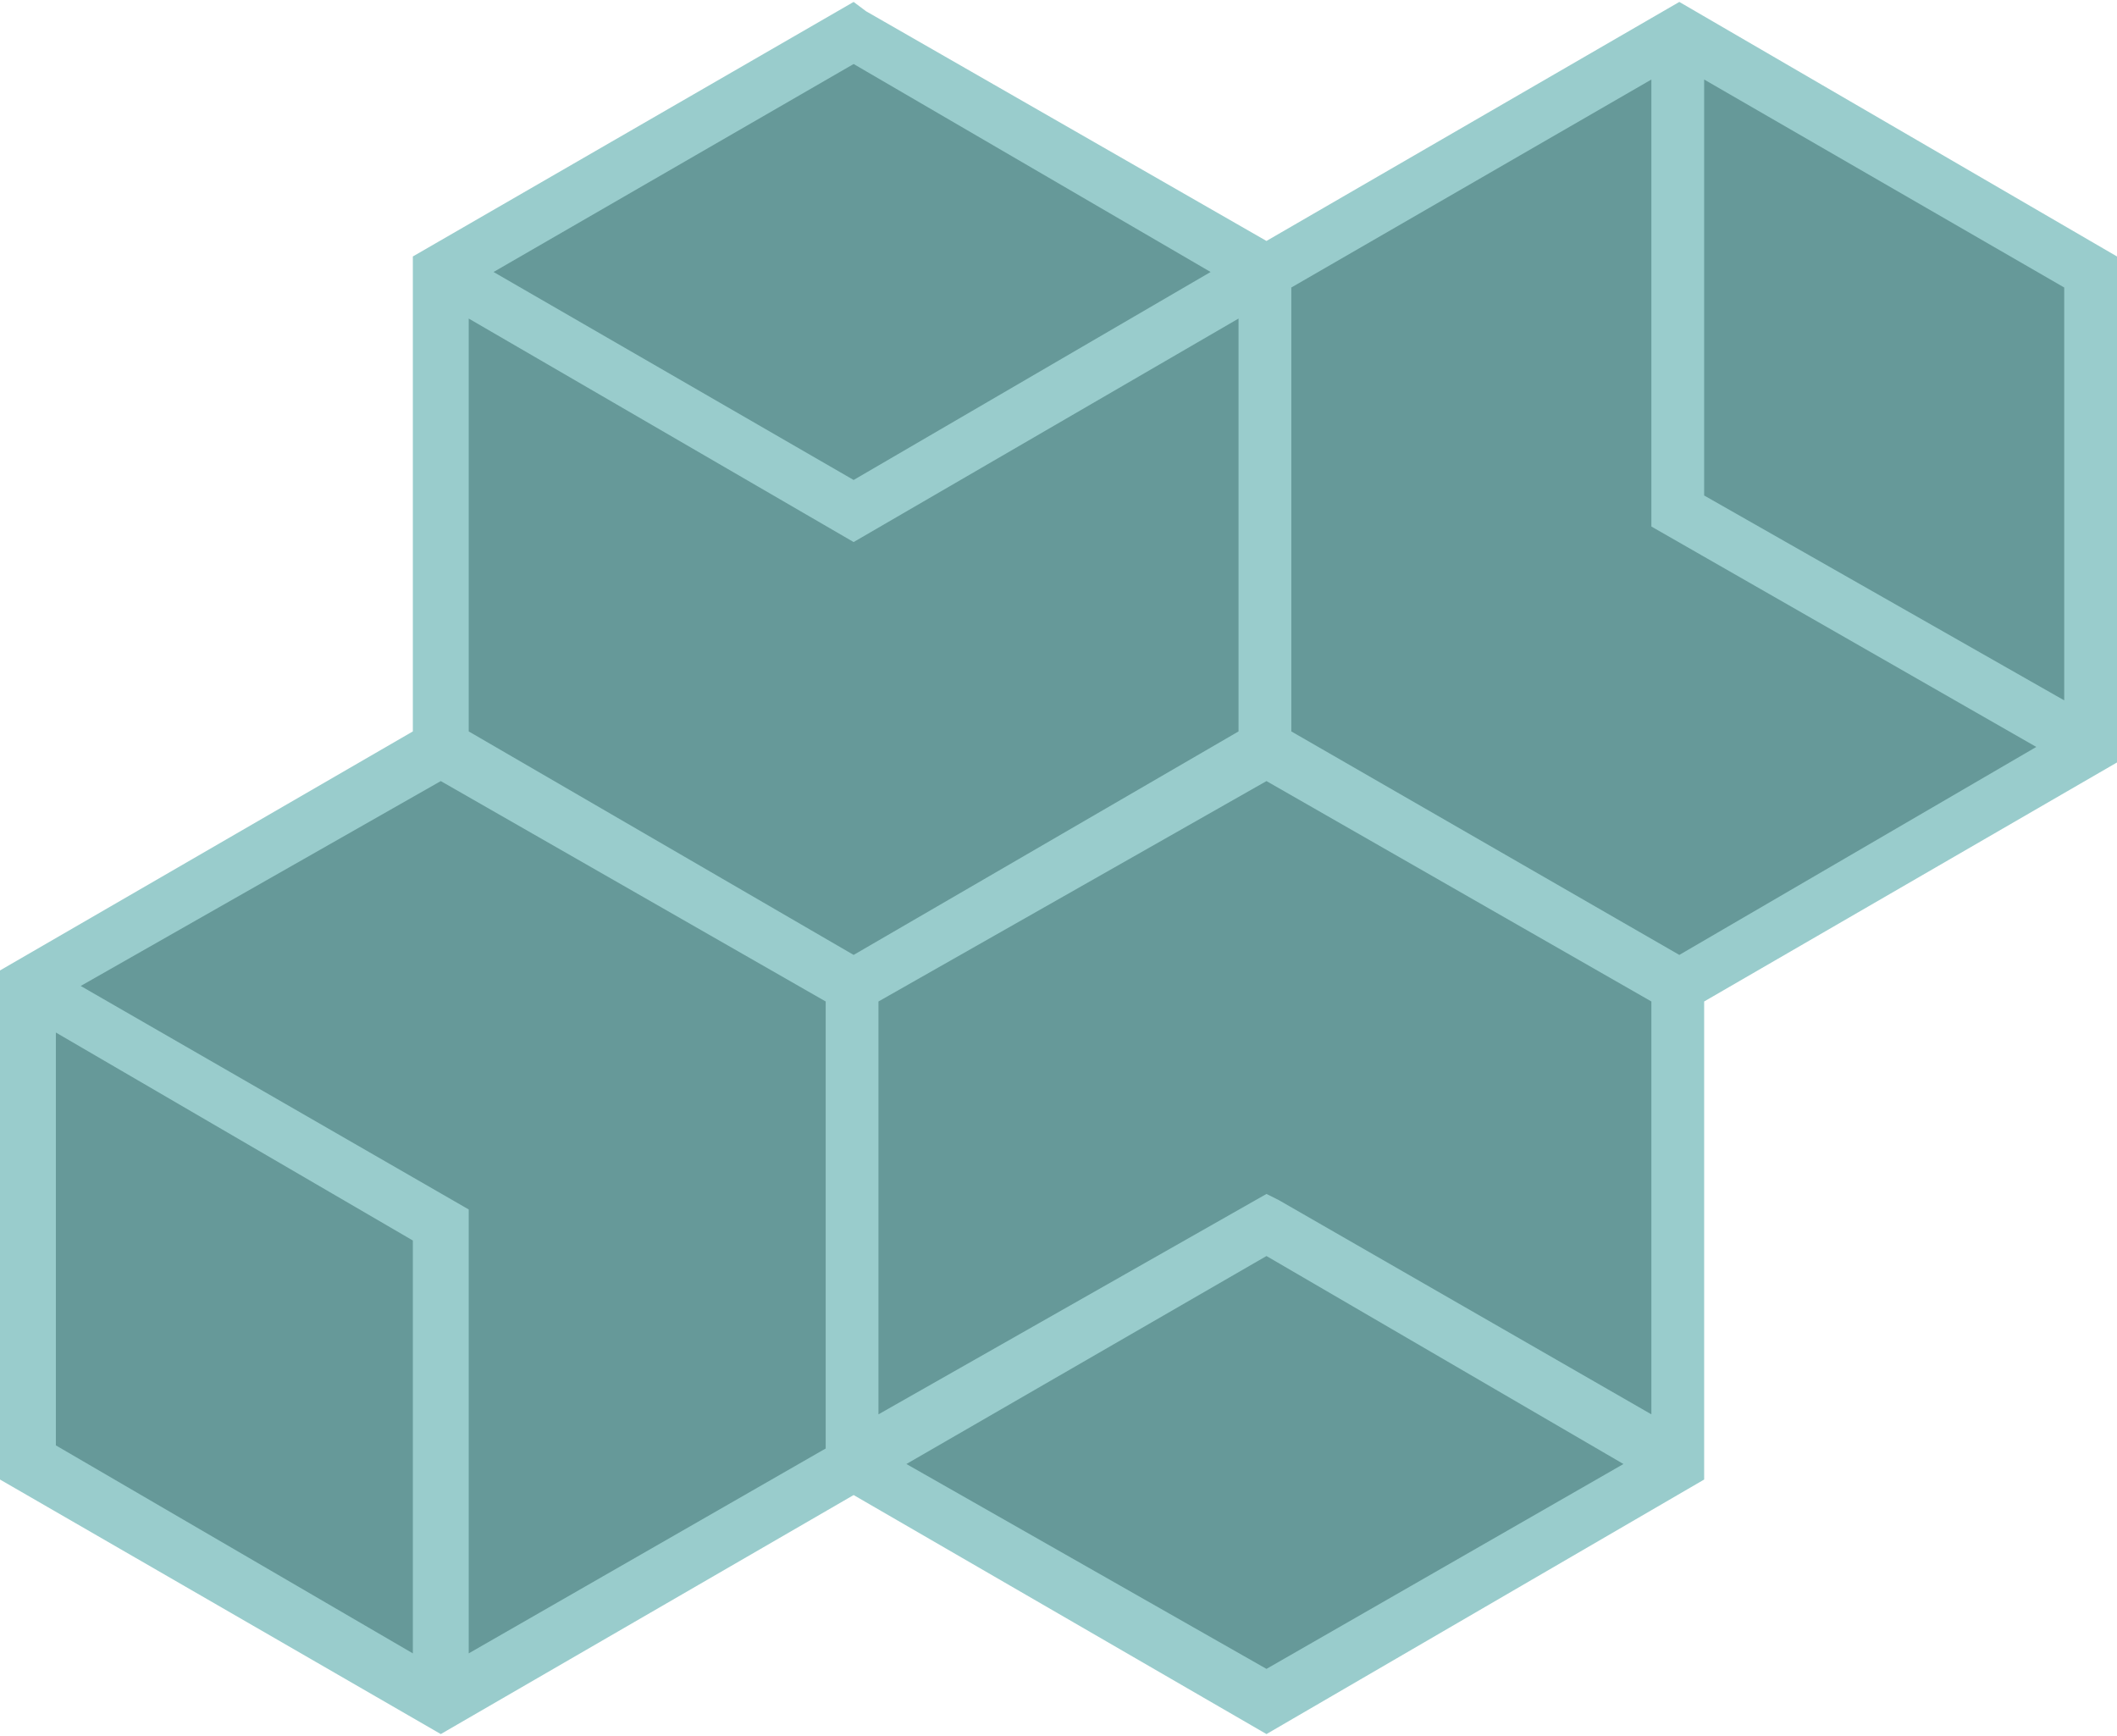 <?xml version="1.0" encoding="UTF-8"?>
<!DOCTYPE svg PUBLIC "-//W3C//DTD SVG 1.1//EN" "http://www.w3.org/Graphics/SVG/1.1/DTD/svg11.dtd">
<!-- Creator: CorelDRAW 2020 (64-Bit) -->
<svg xmlns="http://www.w3.org/2000/svg" xml:space="preserve" width="100px" height="82px" version="1.1" style="shape-rendering:geometricPrecision; text-rendering:geometricPrecision; image-rendering:optimizeQuality; fill-rule:evenodd; clip-rule:evenodd"
viewBox="0 0 6.82 5.58"
 xmlns:xlink="http://www.w3.org/1999/xlink"
 xmlns:xodm="http://www.corel.com/coreldraw/odm/2003">
 <defs>
  <style type="text/css">
   <![CDATA[
    .fil1 {fill:#669999;fill-rule:nonzero}
    .fil0 {fill:#99CCCC;fill-rule:nonzero}
   ]]>
  </style>
 </defs>
 <g id="Layer_x0020_1">
  <g id="_917392899632">
   <polygon class="fil0" points="5.49,3.22 5.49,4.76 4.08,5.58 2.75,4.81 1.42,5.58 0,4.76 0,3.12 1.33,2.35 1.33,0.82 2.75,0 2.79,0.03 4.08,0.77 5.41,0 6.82,0.82 6.82,2.45 "/>
   <polygon class="fil1" points="1.33,5.32 1.33,3.99 0.18,3.32 0.18,4.65 "/>
   <polygon class="fil1" points="0.26,3.17 1.51,3.89 1.51,5.32 2.66,4.66 2.66,3.22 1.42,2.51 "/>
   <polygon class="fil1" points="2.75,0.2 1.59,0.87 2.75,1.54 3.9,0.87 "/>
   <polygon class="fil1" points="6.65,2.25 6.65,0.92 5.49,0.25 5.49,1.59 "/>
   <polygon class="fil1" points="4.16,2.35 5.41,3.07 6.56,2.4 5.32,1.69 5.32,0.25 4.16,0.92 "/>
   <polygon class="fil1" points="5.23,4.71 4.08,4.04 2.92,4.71 4.08,5.37 "/>
   <polygon class="fil1" points="5.32,4.55 4.12,3.86 4.08,3.84 2.83,4.55 2.83,3.22 4.08,2.51 5.32,3.22 "/>
   <polygon class="fil1" points="1.51,2.35 2.75,3.07 3.99,2.35 3.99,1.02 2.75,1.74 1.51,1.02 "/>
  </g>
 </g>
</svg>
